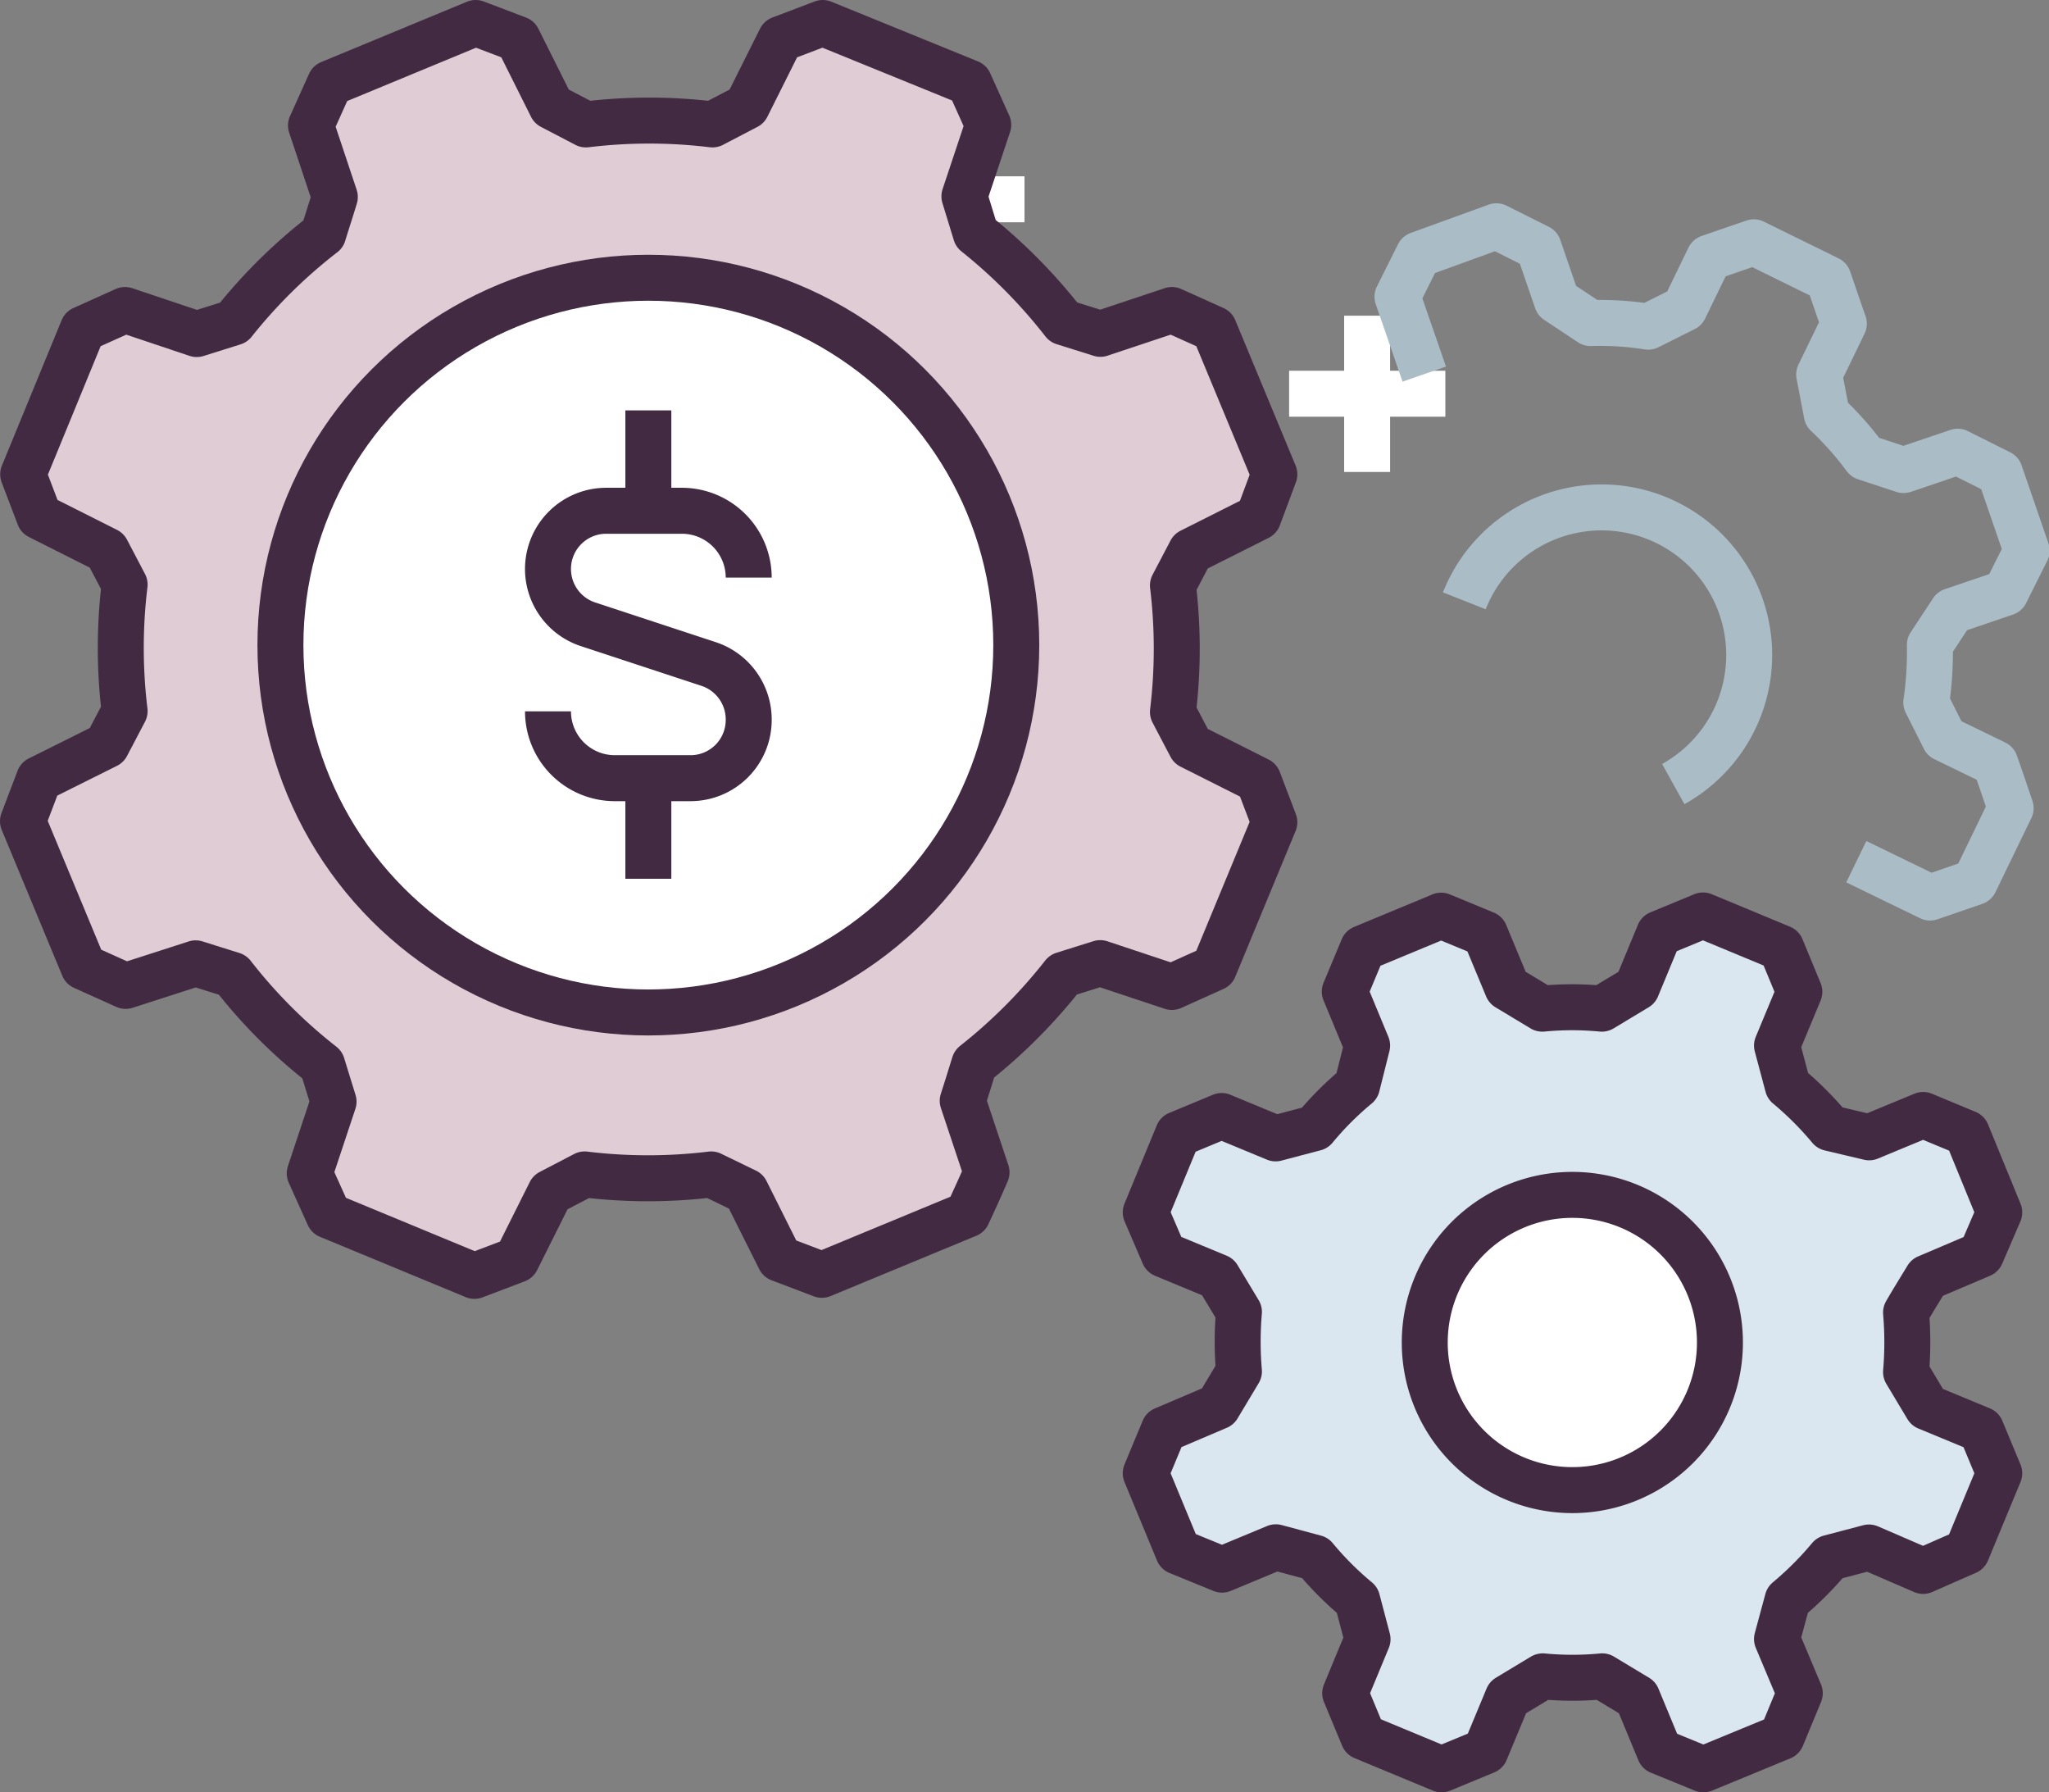 <svg id="Layer_1" data-name="Layer 1" xmlns="http://www.w3.org/2000/svg" viewBox="0 0 97.18 84.99"><rect x="0" y="0" width="97.18" height="84.99" fill="#808080" stroke="none"/><defs><style>.cls-1,.cls-3,.cls-6{fill:none;}.cls-1{stroke:#fff;}.cls-1,.cls-5,.cls-6{stroke-miterlimit:10;}.cls-1,.cls-2,.cls-3,.cls-4,.cls-5,.cls-6{stroke-width:2.18px;}.cls-2{fill:#dfccd4;}.cls-2,.cls-4,.cls-5,.cls-6{stroke:#422b42;}.cls-2,.cls-3,.cls-4{stroke-linejoin:round;}.cls-3{stroke:#aabcc6;}.cls-4{fill:#dae6f0;}.cls-5{fill:#fff;}</style></defs><title>ico3</title><line class="cls-1" x1="44.88" y1="5.75" x2="44.88" y2="13.16"/><line class="cls-1" x1="48.59" y1="9.45" x2="41.18" y2="9.45"/><line class="cls-1" x1="64.84" y1="14.97" x2="64.84" y2="22.38"/><line class="cls-1" x1="68.55" y1="18.67" x2="61.14" y2="18.67"/><path class="cls-2" d="M61.16,30,58.3,23.11l-2-.9-3.39,1.13-1.75-.55A25.15,25.15,0,0,0,47,18.58l-.54-1.76,1.13-3.39-.9-2L39.74,8.6l-2,.76-1.6,3.2-1.63.85a24.84,24.84,0,0,0-6,0l-1.63-.85-1.6-3.2-2-.76-6.91,2.86-.9,2,1.13,3.39c-.2.66-.35,1.11-.55,1.76A24.78,24.78,0,0,0,11.8,22.8l-1.75.55-3.4-1.14-2,.9L1.82,30l.76,2,3.2,1.61.85,1.62a24.92,24.92,0,0,0,0,6l-.85,1.62-3.21,1.6-.76,2,2.87,6.91,2,.9L10,53.19l1.75.55A24.48,24.48,0,0,0,16,58l.54,1.75-1.13,3.4.9,2,6.91,2.86,2-.76,1.6-3.2,1.63-.85a24.84,24.84,0,0,0,6,0L36.1,64l1.6,3.2,2,.76,6.91-2.86c.35-.76.56-1.21.9-2l-1.13-3.39c.21-.65.35-1.11.55-1.75a25.21,25.21,0,0,0,4.22-4.23l1.75-.55,3.4,1.13,2-.9,2.86-6.91-.76-2-3.2-1.61-.85-1.62a24.92,24.92,0,0,0,0-6l.85-1.62,3.2-1.61Z" transform="translate(-0.72 -7.51)"/><path class="cls-3" d="M70.17,36a7,7,0,1,1,9.91,8.69" transform="translate(-0.72 -7.51)"/><path class="cls-4" d="M95.54,65,94,61.24l-2.07-.86-2.56,1.06L87.51,61a15.67,15.67,0,0,0-2-2L85,57.09l1.06-2.55-.86-2.08-3.71-1.54-2.08.86-1.06,2.56-1.66,1a14.76,14.76,0,0,0-2.82,0l-1.66-1-1.06-2.55-2.08-.86-3.71,1.54-.86,2.06,1.06,2.56L65.08,59a15,15,0,0,0-2,2l-1.86.49-2.56-1.06-2.07.86L55.06,65,55.92,67l2.56,1.06,1,1.66a16.6,16.6,0,0,0,0,2.82l-1,1.67L55.92,75.3l-.86,2.07,1.54,3.72,2.08.85,2.55-1.06,1.86.5a15,15,0,0,0,2,2l.49,1.86-1.06,2.56.86,2.07,3.71,1.54,2.08-.86L72.23,88l1.66-1a14.76,14.76,0,0,0,2.82,0l1.66,1,1.06,2.56,2.08.85,3.71-1.53.86-2.08L85,85.23l.5-1.85a15.67,15.67,0,0,0,2-2l1.86-.49L91.93,82,94,81.09l1.54-3.72-.86-2.07-2.56-1.06-1-1.67a16.6,16.6,0,0,0,0-2.82c.36-.62.6-1,1-1.66L94.68,67Z" transform="translate(-0.72 -7.51)"/><path class="cls-3" d="M88.76,48.37l3.5,1.7,2.12-.73,1.7-3.51c-.28-.83-.44-1.3-.73-2.13l-2.41-1.17-.86-1.71a16.69,16.69,0,0,0,.17-2.73l1.06-1.61,2.53-.86,1-2-1.27-3.69-2-1L91,29.8l-1.82-.6a15.42,15.42,0,0,0-1.82-2.05L87,25.27l1.17-2.41c-.29-.83-.45-1.3-.73-2.12L83.9,19l-2.12.73-1.17,2.41L78.89,23a14.62,14.62,0,0,0-2.73-.17l-1.6-1.06-.87-2.53-2-1L68,19.58l-1,2,1.27,3.67" transform="translate(-0.72 -7.51)"/><path class="cls-5" d="M81.76,68.49a7,7,0,1,1-9.14-3.79,7,7,0,0,1,9.14,3.79Z" transform="translate(-0.72 -7.51)"/><ellipse class="cls-5" cx="30.75" cy="30.59" rx="17.45" ry="17.42"/><path class="cls-6" d="M26.71,41.24h0a3.17,3.17,0,0,0,3.17,3.17h3.59a2.76,2.76,0,0,0,2.76-2.76h0A2.77,2.77,0,0,0,34.34,39L28.6,37.11a2.76,2.76,0,0,1-1.89-2.62h0a2.76,2.76,0,0,1,2.76-2.76h3.58a3.17,3.17,0,0,1,3.18,3.17h0" transform="translate(-0.72 -7.51)"/><line class="cls-6" x1="30.75" y1="24.22" x2="30.75" y2="19.46"/><line class="cls-6" x1="30.75" y1="36.91" x2="30.75" y2="41.67"/></svg>
